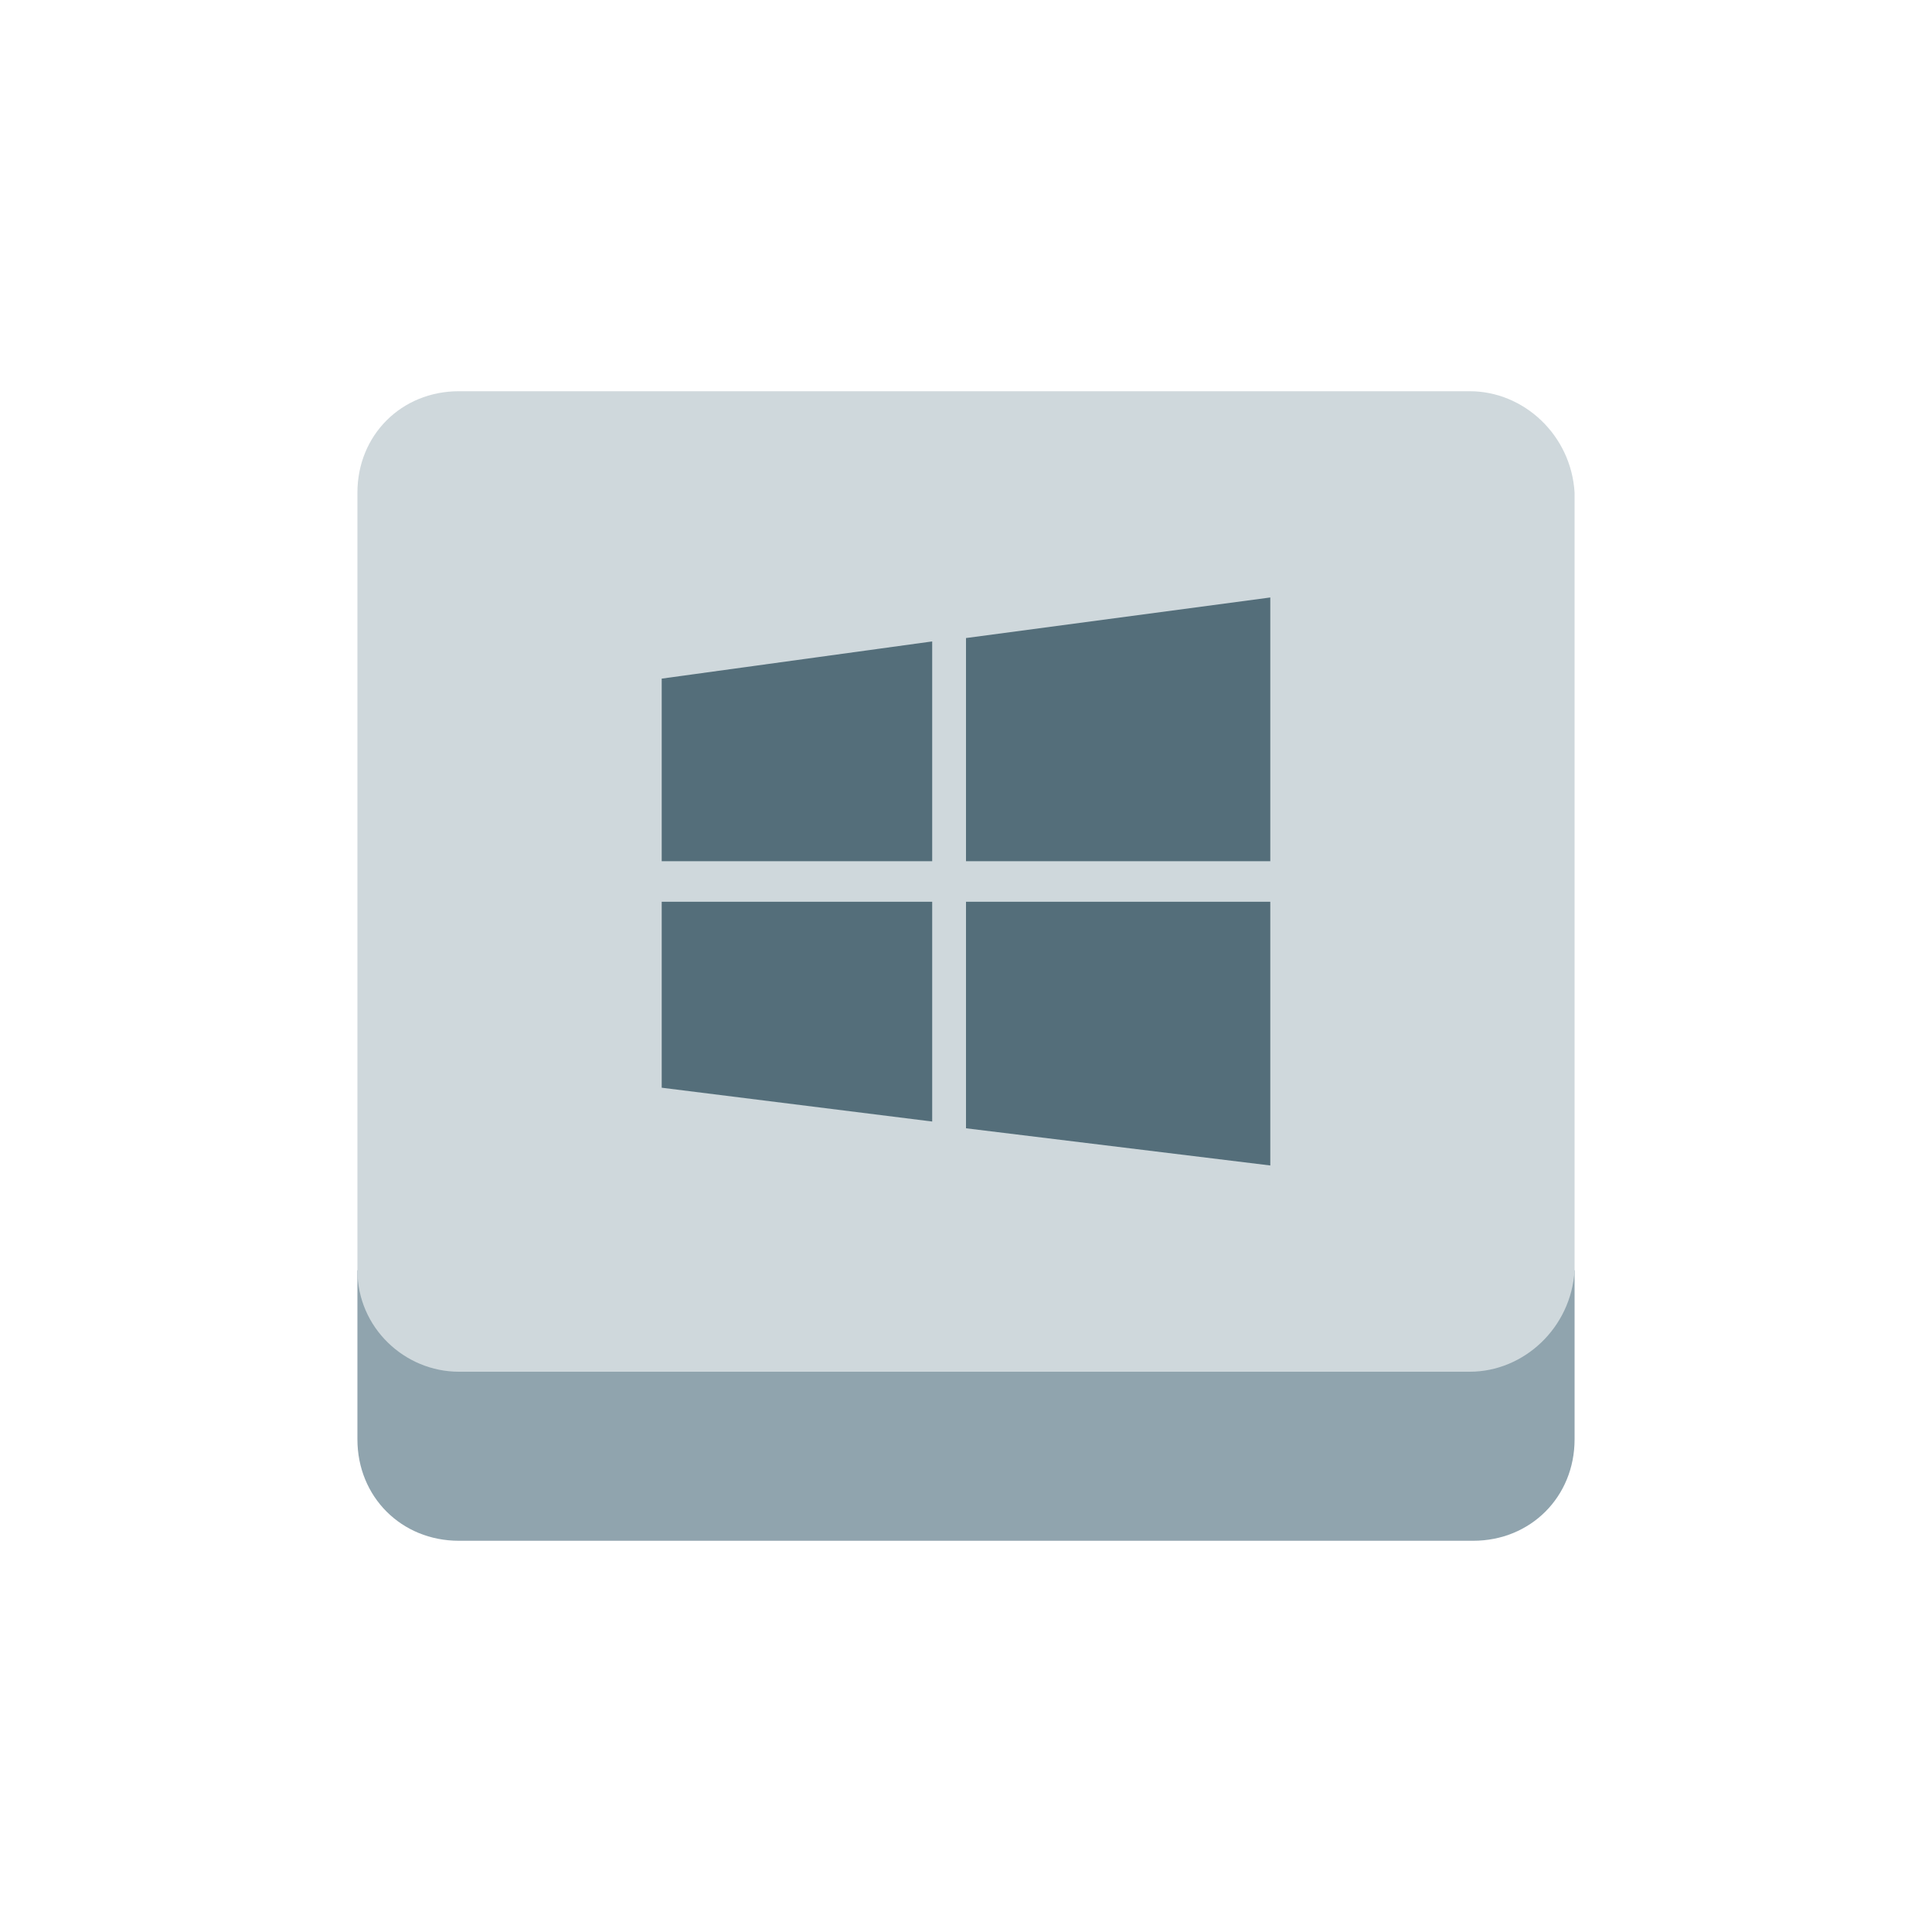 <svg width='24' height='24' viewBox='0 0 24 24' xmlns='http://www.w3.org/2000/svg' xmlns:xlink='http://www.w3.org/1999/xlink'><rect width='24' height='24' stroke='none' fill='#000000' opacity='0'/>


<g transform="matrix(0.42 0 0 0.42 12 12)" >
<g style="" >
<g transform="matrix(1 0 0 1 0 13)" id="Layer_1" >
<path style="stroke: none; stroke-width: 1; stroke-dasharray: none; stroke-linecap: butt; stroke-dashoffset: 0; stroke-linejoin: miter; stroke-miterlimit: 4; fill: rgb(144,164,174); fill-rule: nonzero; opacity: 1;" transform=" translate(-24, -37)" d="M 6 33 L 6 38 C 6 39.7 7.3 41 9 41 L 39 41 C 40.7 41 42 39.7 42 38 L 42 33 L 6 33 z" stroke-linecap="round" />
</g>
<g transform="matrix(1 0 0 1 0 -2.5)" id="Layer_1" >
<path style="stroke: none; stroke-width: 1; stroke-dasharray: none; stroke-linecap: butt; stroke-dashoffset: 0; stroke-linejoin: miter; stroke-miterlimit: 4; fill: rgb(207,216,220); fill-rule: nonzero; opacity: 1;" transform=" translate(-24, -21.5)" d="M 42 33 C 41.9 34.7 40.5 36 38.9 36 L 9 36 C 7.4 36 6 34.7 6 33 L 6 10 C 6 8.3 7.3 7 9 7 L 38.9 7 C 40.5 7 41.9 8.3 42 10 L 42 33 L 42 33 z" stroke-linecap="round" />
</g>
<g transform="matrix(1 0 0 1 -5 1.35)" id="Layer_1" >
<polygon style="stroke: none; stroke-width: 1; stroke-dasharray: none; stroke-linecap: butt; stroke-dashoffset: 0; stroke-linejoin: miter; stroke-miterlimit: 4; fill: rgb(84,110,122); fill-rule: nonzero; opacity: 1;" points="4,-3.25 -4,-3.25 -4,2.25 4,3.25 " />
</g>
<g transform="matrix(1 0 0 1 4.5 2)" id="Layer_1" >
<polygon style="stroke: none; stroke-width: 1; stroke-dasharray: none; stroke-linecap: butt; stroke-dashoffset: 0; stroke-linejoin: miter; stroke-miterlimit: 4; fill: rgb(84,110,122); fill-rule: nonzero; opacity: 1;" points="-4.5,-3.9 -4.5,2.8 4.5,3.9 4.5,-3.9 " />
</g>
<g transform="matrix(1 0 0 1 -5 -6.35)" id="Layer_1" >
<polygon style="stroke: none; stroke-width: 1; stroke-dasharray: none; stroke-linecap: butt; stroke-dashoffset: 0; stroke-linejoin: miter; stroke-miterlimit: 4; fill: rgb(84,110,122); fill-rule: nonzero; opacity: 1;" points="4,-3.25 -4,-2.15 -4,3.25 4,3.25 " />
</g>
<g transform="matrix(1 0 0 1 4.5 -7)" id="Layer_1" >
<polygon style="stroke: none; stroke-width: 1; stroke-dasharray: none; stroke-linecap: butt; stroke-dashoffset: 0; stroke-linejoin: miter; stroke-miterlimit: 4; fill: rgb(84,110,122); fill-rule: nonzero; opacity: 1;" points="-4.5,-2.7 -4.5,3.9 4.5,3.9 4.5,-3.9 " />
</g>
</g>
</g>
</svg>